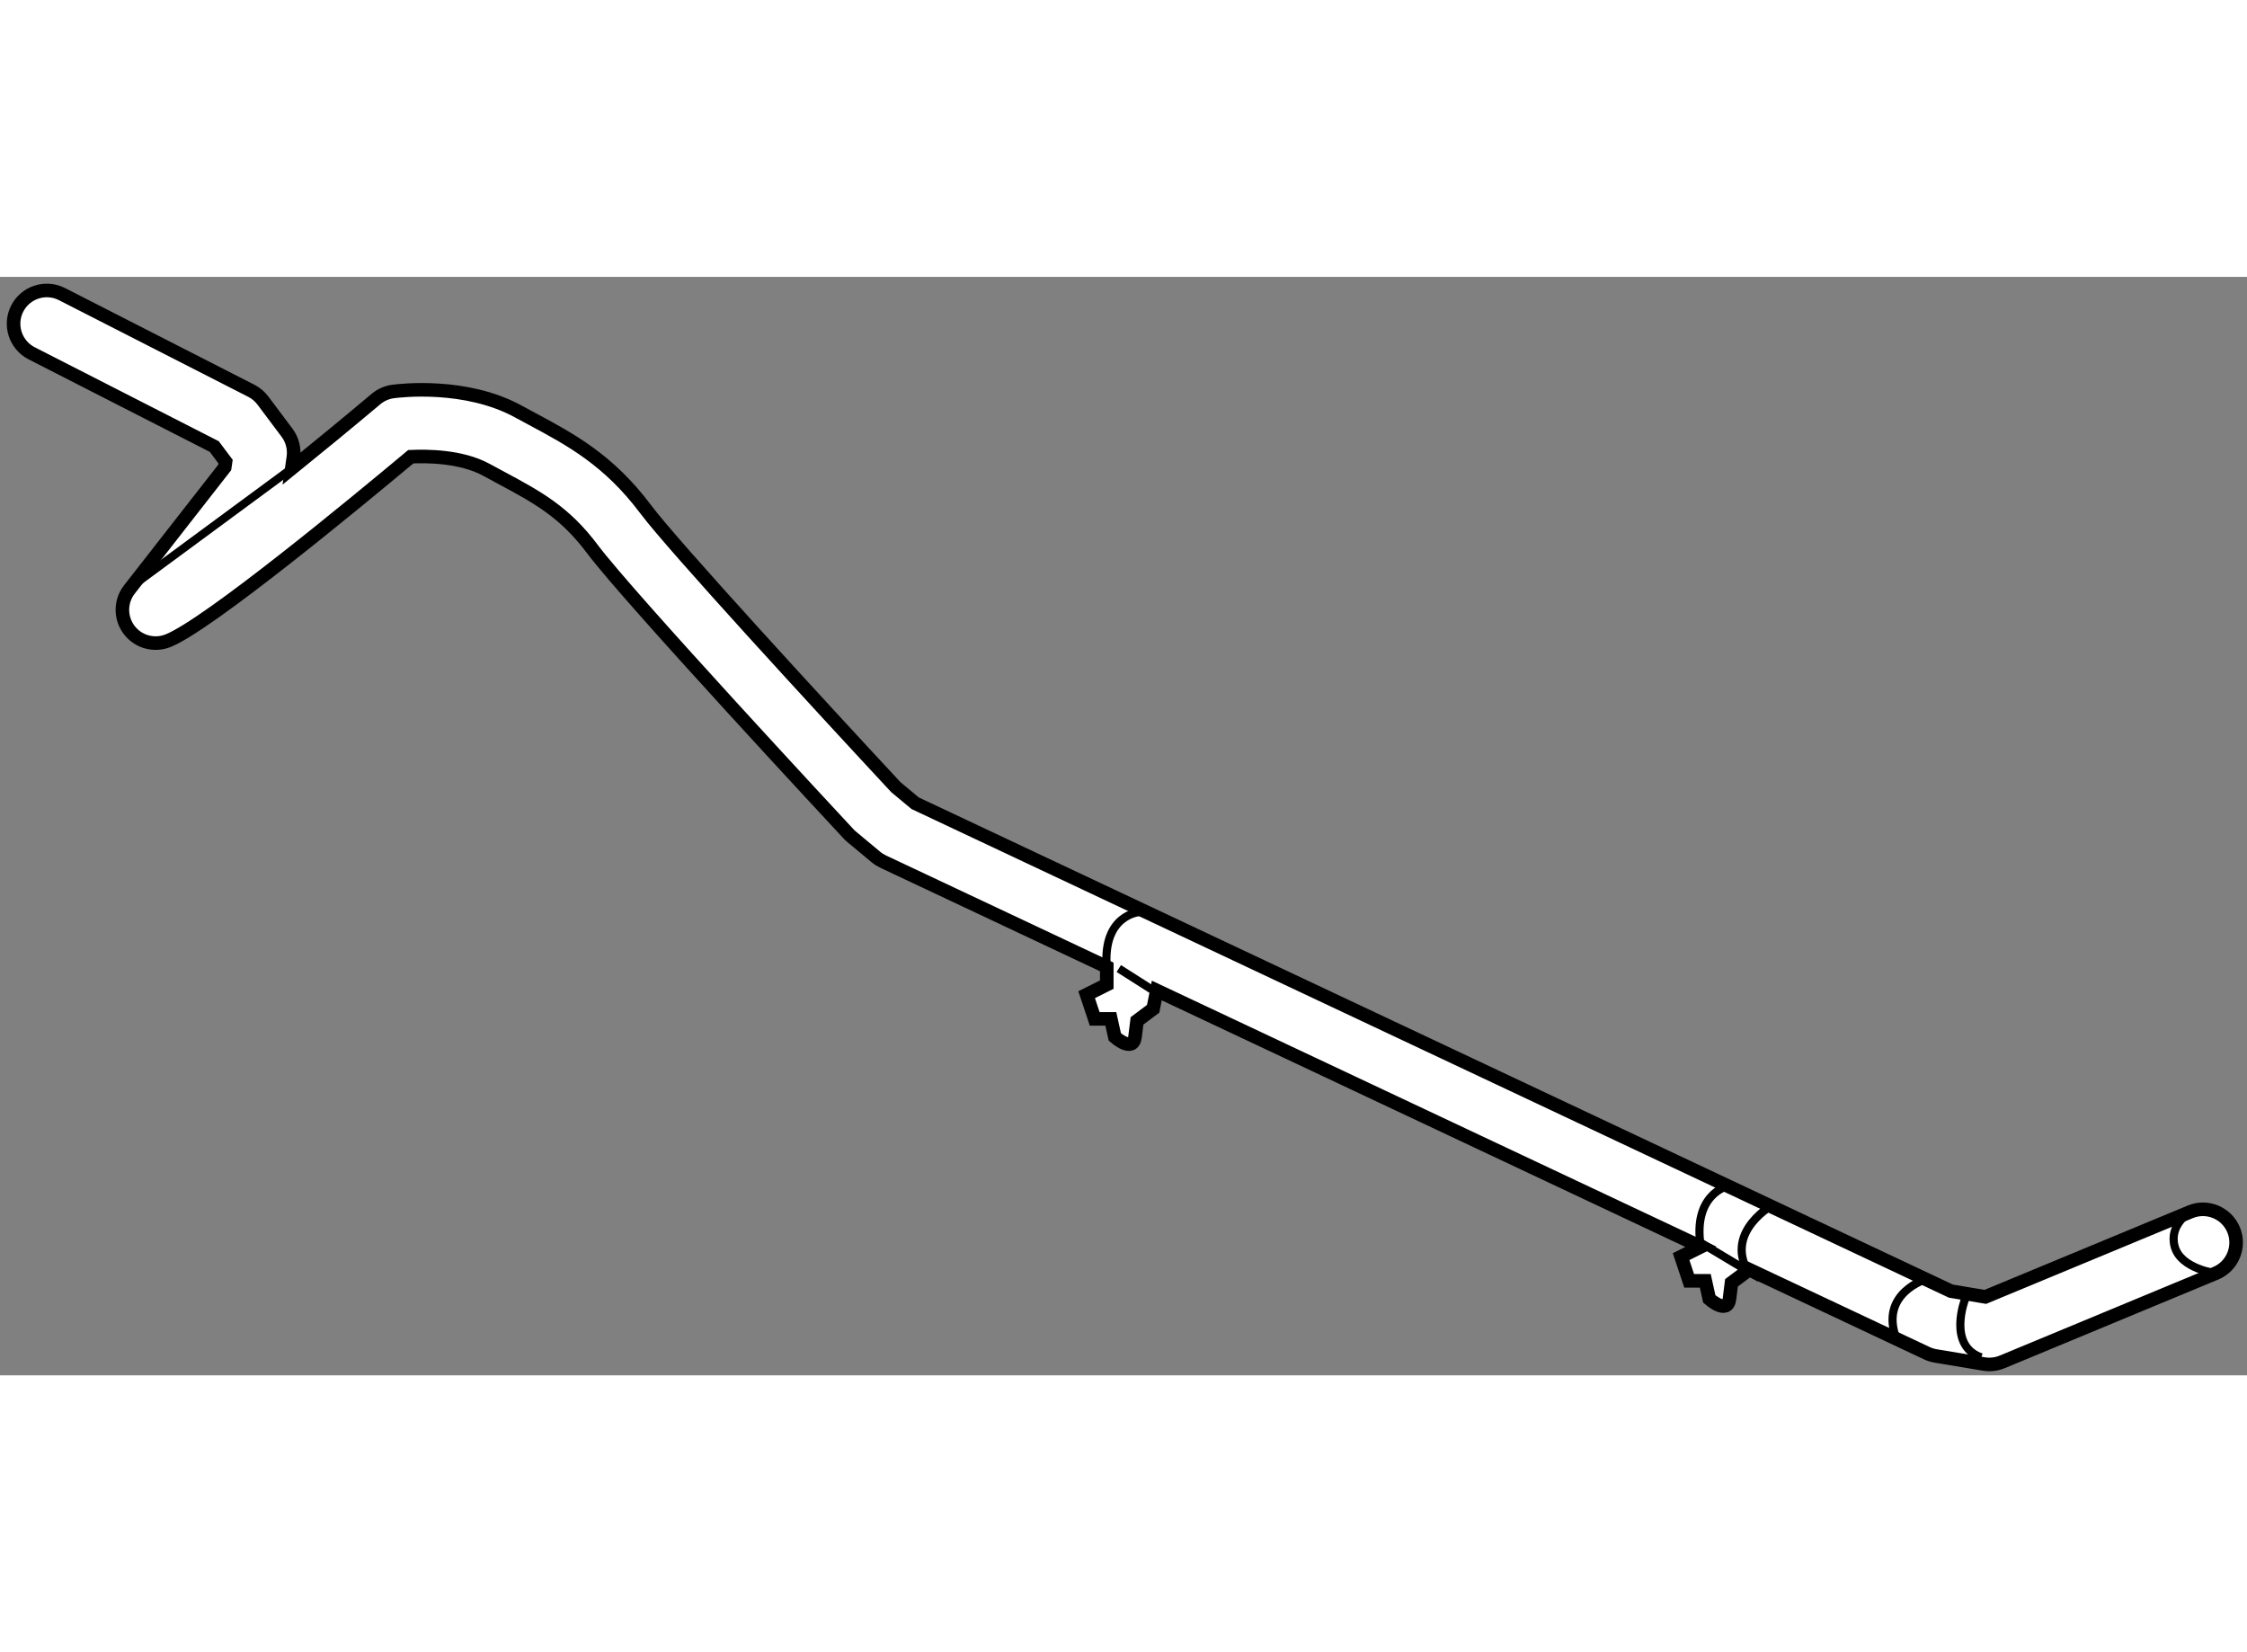 <?xml version="1.0" encoding="utf-8"?>
<!-- Generator: Adobe Illustrator 15.1.0, SVG Export Plug-In . SVG Version: 6.00 Build 0)  -->
<!DOCTYPE svg PUBLIC "-//W3C//DTD SVG 1.1//EN" "http://www.w3.org/Graphics/SVG/1.1/DTD/svg11.dtd">
<svg version="1.1" xmlns="http://www.w3.org/2000/svg" xmlns:xlink="http://www.w3.org/1999/xlink" x="0px" y="0px" width="244.8px"
	 height="180px" viewBox="55.506 76.309 82.776 40.465" enable-background="new 0 0 244.8 180" xml:space="preserve">
	
<rect x="55.506" y="76.309" width="82.776" height="40.465" fill="#808080" stroke="none"/>
	
<g><path fill="#FFFFFF" stroke="#000000" stroke-width="0.5" d="M137.789,111.414c-0.26-0.626-0.979-0.923-1.601-0.661l-7.545,3.131			l-1.268-0.212L89.219,95.699l-0.711-0.592c-2.774-2.981-8.197-8.878-9.216-10.237c-1.36-1.813-2.742-2.555-4.206-3.34			l-0.493-0.266c-1.929-1.052-4.339-0.769-4.608-0.733c-0.231,0.031-0.448,0.127-0.626,0.276c-1.016,0.854-2.082,1.731-3.105,2.559			l0.059-0.408c0.045-0.321-0.038-0.648-0.233-0.908l-0.891-1.188c-0.112-0.149-0.257-0.271-0.423-0.356l-6.978-3.563			c-0.602-0.306-1.34-0.069-1.648,0.534c-0.307,0.602-0.068,1.34,0.534,1.648l6.725,3.434l0.417,0.555l-0.031,0.213l-3.51,4.494			c-0.341,0.436-0.347,1.047-0.014,1.49c0.332,0.441,0.918,0.607,1.435,0.401c1.469-0.587,6.879-5.052,8.942-6.778			c0.593-0.027,1.854-0.025,2.784,0.481l0.507,0.274c1.376,0.738,2.37,1.271,3.404,2.652c1.36,1.813,9.107,10.139,9.437,10.492			c0.035,0.038,0.073,0.073,0.113,0.106l0.891,0.742c0.079,0.066,0.168,0.122,0.262,0.167l8.242,3.882v0.651l-0.742,0.371			l0.297,0.891h0.594l0.148,0.668c0,0,0.669,0.594,0.743,0c0.074-0.594,0.074-0.594,0.074-0.594l0.594-0.445l0.135-0.674			l20.042,9.44l-0.728,0.364l0.297,0.891h0.594l0.148,0.668c0,0,0.668,0.594,0.743,0c0.074-0.594,0.074-0.594,0.074-0.594			l0.594-0.445l0.013-0.066l6.591,3.104c0.102,0.048,0.21,0.082,0.321,0.1l1.781,0.297c0.066,0.012,0.134,0.017,0.201,0.017			c0.16,0,0.32-0.031,0.47-0.094l7.868-3.266C137.751,112.755,138.047,112.038,137.789,111.414z"></path><line fill="none" stroke="#000000" stroke-width="0.3" x1="60.496" y1="87.61" x2="66.253" y2="83.367"></line><path fill="none" stroke="#000000" stroke-width="0.3" d="M136.188,110.753c0,0-0.793,0.463-0.57,1.279			c0.223,0.816,1.509,0.982,1.509,0.982"></path><line fill="none" stroke="#000000" stroke-width="0.3" x1="96.721" y1="101.788" x2="98.354" y2="102.827"></line><path fill="none" stroke="#000000" stroke-width="0.3" d="M97.464,99.71c0,0-1.337,0.107-1.188,2.021"></path><path fill="none" stroke="#000000" stroke-width="0.3" d="M119.139,109.805c0,0-1.29,0.311-0.979,2.234"></path><path fill="none" stroke="#000000" stroke-width="0.3" d="M120.846,110.473c0,0-1.782,0.965-0.965,2.45l-1.856-1.113"></path><path fill="none" stroke="#000000" stroke-width="0.3" d="M127.898,113.962c0,0-0.668,1.707,0.594,2.152"></path><path fill="none" stroke="#000000" stroke-width="0.3" d="M126.488,113.22c0,0-1.782,0.519-1.114,2.227"></path></g>


</svg>